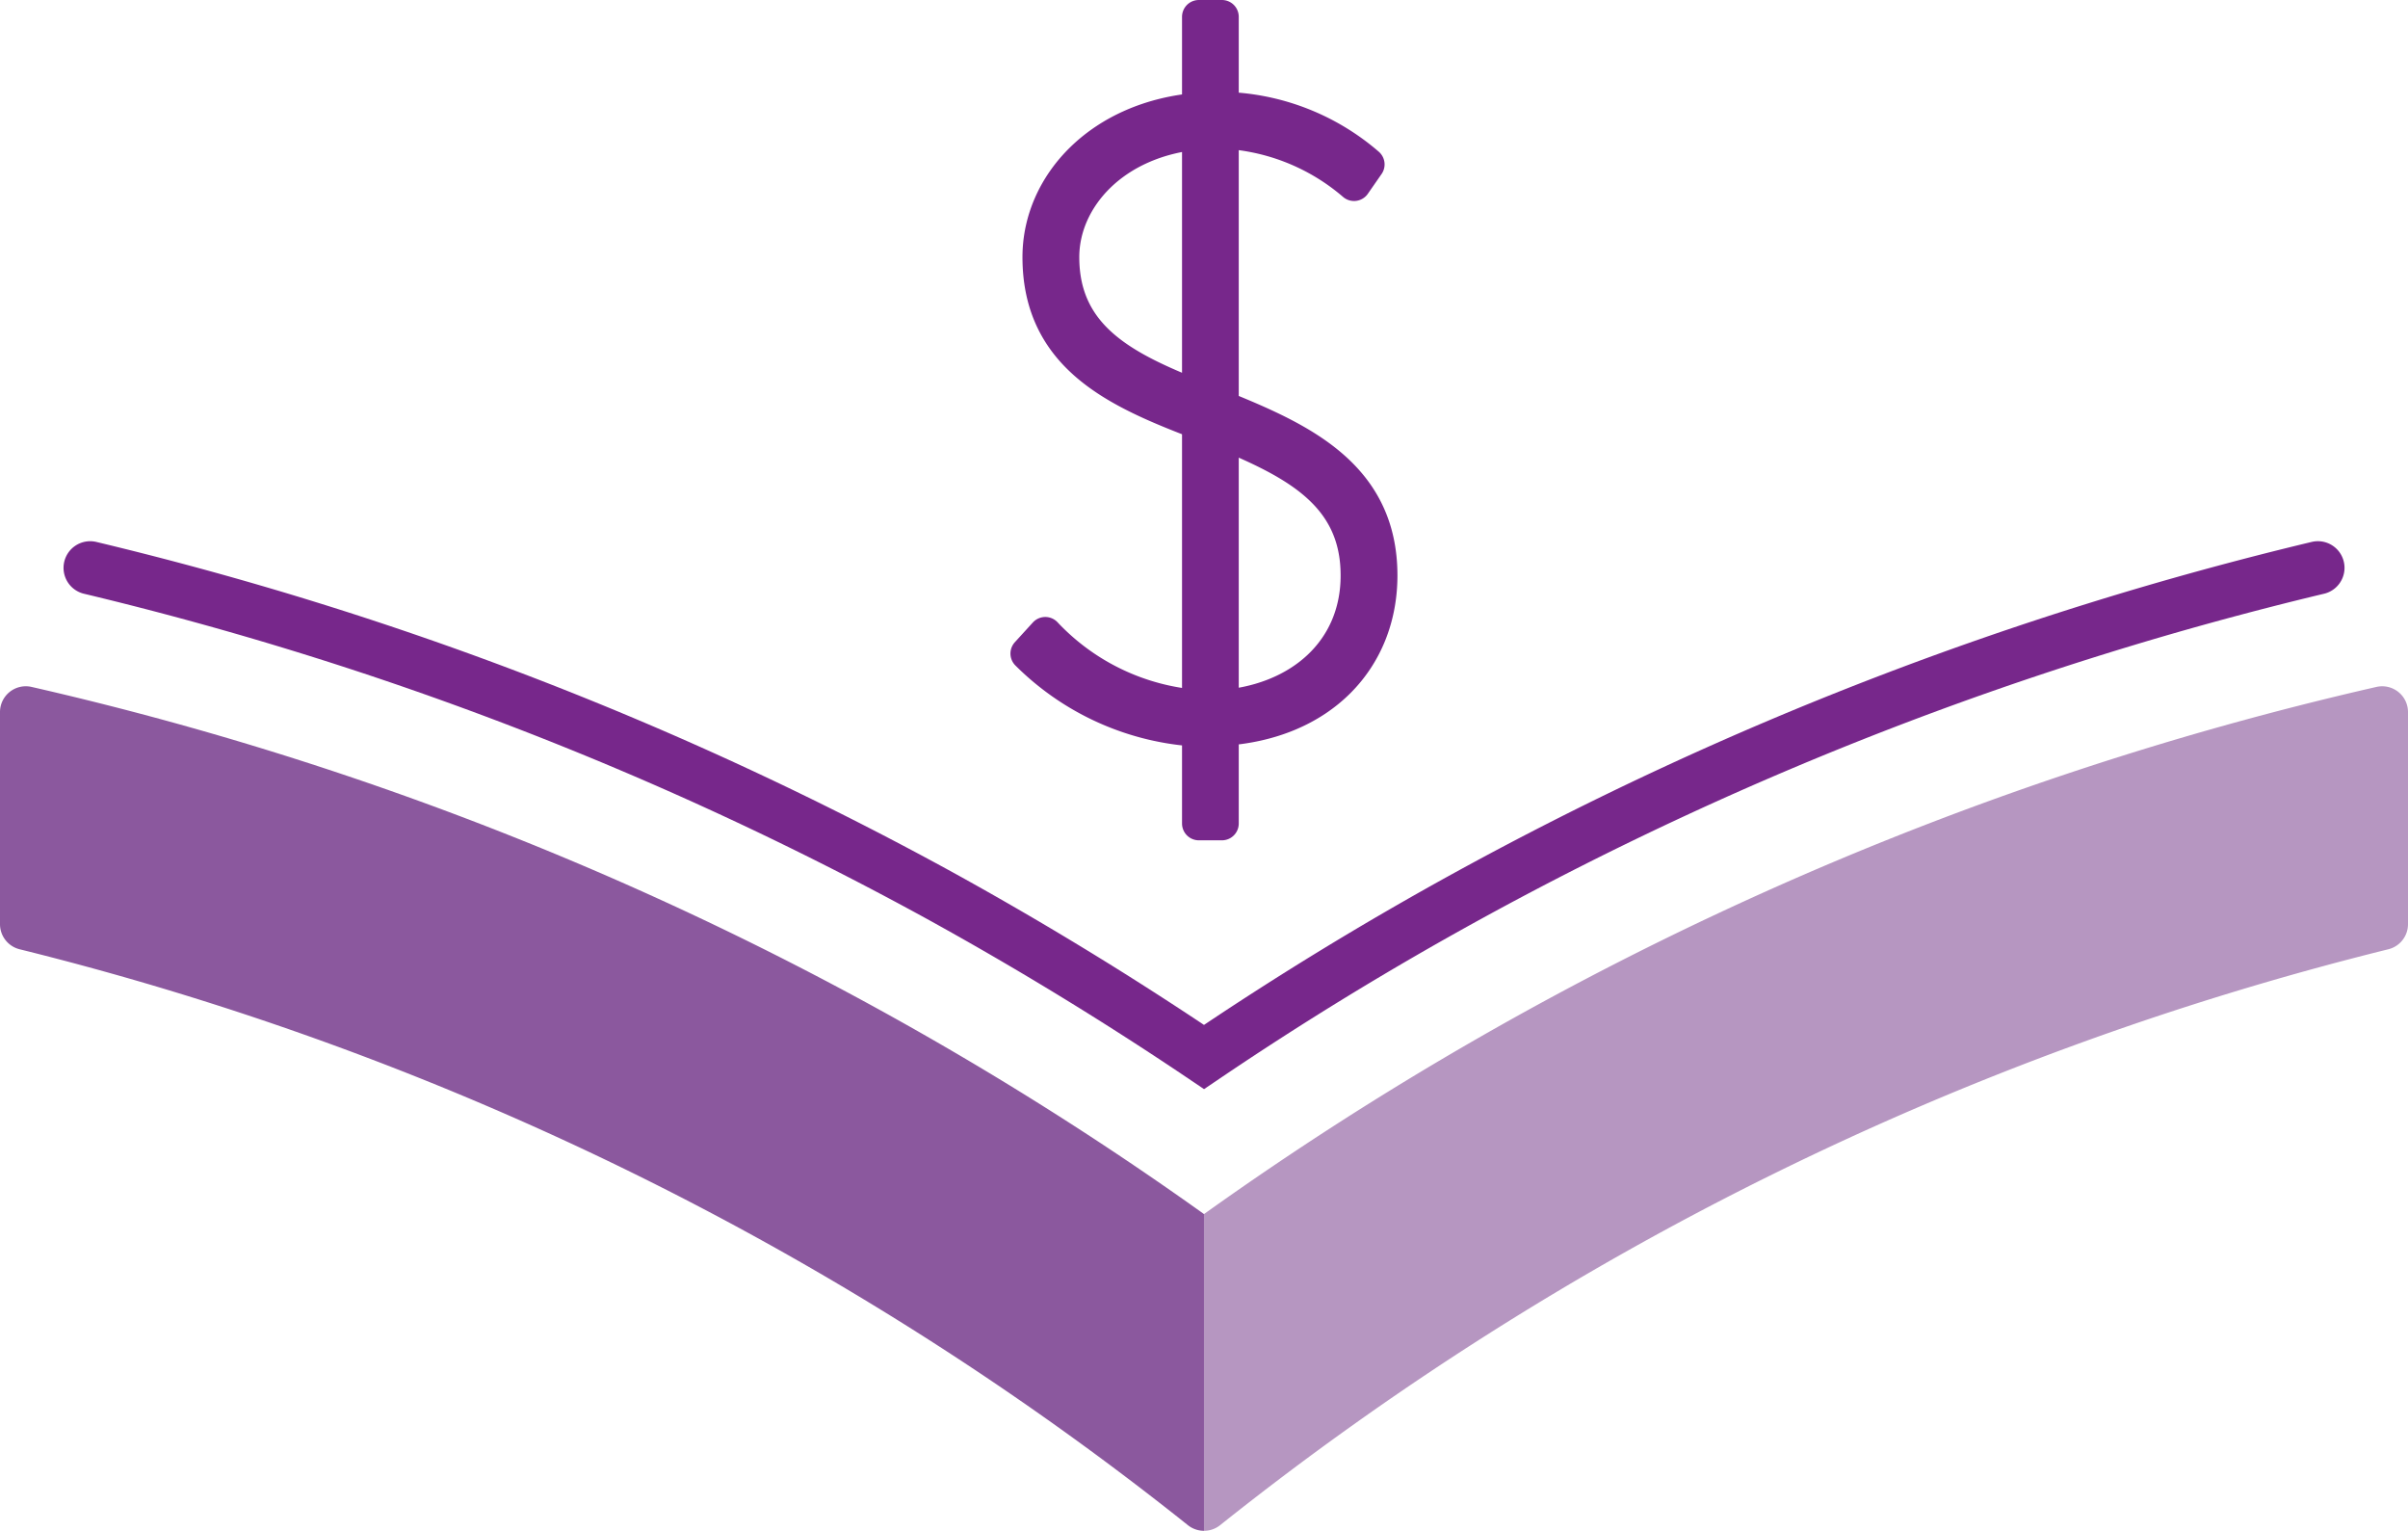 <svg xmlns="http://www.w3.org/2000/svg" width="135.674" height="86.224" viewBox="0 0 135.674 86.224"><g transform="translate(-2608.703 -1436.617)"><path d="M2743.828,1475.588a1.455,1.455,0,0,0-1.232-.279A184.071,184.071,0,0,0,2676.539,1505a184.078,184.078,0,0,0-66.055-29.691,1.453,1.453,0,0,0-1.781,1.418v11.945a1.456,1.456,0,0,0,1.107,1.413,171.686,171.686,0,0,1,65.82,32.436,1.453,1.453,0,0,0,1.819,0,171.7,171.7,0,0,1,65.82-32.437,1.456,1.456,0,0,0,1.108-1.413v-11.944A1.455,1.455,0,0,0,2743.828,1475.588Z" fill="none"/><path d="M2676.25,1477.729a14.779,14.779,0,0,1-9.667-4.3l1.015-1.112a13.155,13.155,0,0,0,8.652,4.109v-16c-4.544-1.74-8.99-3.673-8.99-9.329,0-4.107,3.48-7.877,8.99-8.312v-5.22h1.3v5.172a12.9,12.9,0,0,1,8.216,3.141l-.773,1.112a12.228,12.228,0,0,0-7.443-2.949v15.515c4.4,1.788,8.941,3.818,8.941,9.473,0,4.688-3.335,8.313-8.941,8.652V1483h-1.3Zm0-18.7V1444.09c-4.833.435-7.685,3.721-7.685,7.007C2668.565,1455.737,2672.238,1457.429,2676.25,1459.024Zm1.3,1.933v15.467c4.4-.339,7.636-3.142,7.636-7.395C2685.191,1464.34,2681.47,1462.6,2677.555,1460.957Z" fill="#77278b" stroke="#77278b" stroke-linecap="round" stroke-linejoin="round" stroke-width="1.896"/><path d="M2739.3,1468.6a192.771,192.771,0,0,0-47.884,18.469q-7.657,4.2-14.875,9.084-7.217-4.865-14.875-9.084a192.716,192.716,0,0,0-47.883-18.468" fill="none" stroke="#77278b" stroke-linecap="round" stroke-miterlimit="10" stroke-width="3"/><path d="M2743.828,1475.588a1.455,1.455,0,0,0-1.232-.279A184.081,184.081,0,0,0,2676.54,1505v17.841a1.451,1.451,0,0,0,.909-.319,171.7,171.7,0,0,1,65.82-32.437,1.456,1.456,0,0,0,1.108-1.413v-11.944A1.455,1.455,0,0,0,2743.828,1475.588Z" fill="#b696c1"/><path d="M2676.539,1505a184.078,184.078,0,0,0-66.055-29.691,1.453,1.453,0,0,0-1.781,1.418v11.945a1.456,1.456,0,0,0,1.107,1.413,171.7,171.7,0,0,1,65.82,32.436,1.453,1.453,0,0,0,.909.319h0V1505Z" fill="#8b589e"/></g></svg>